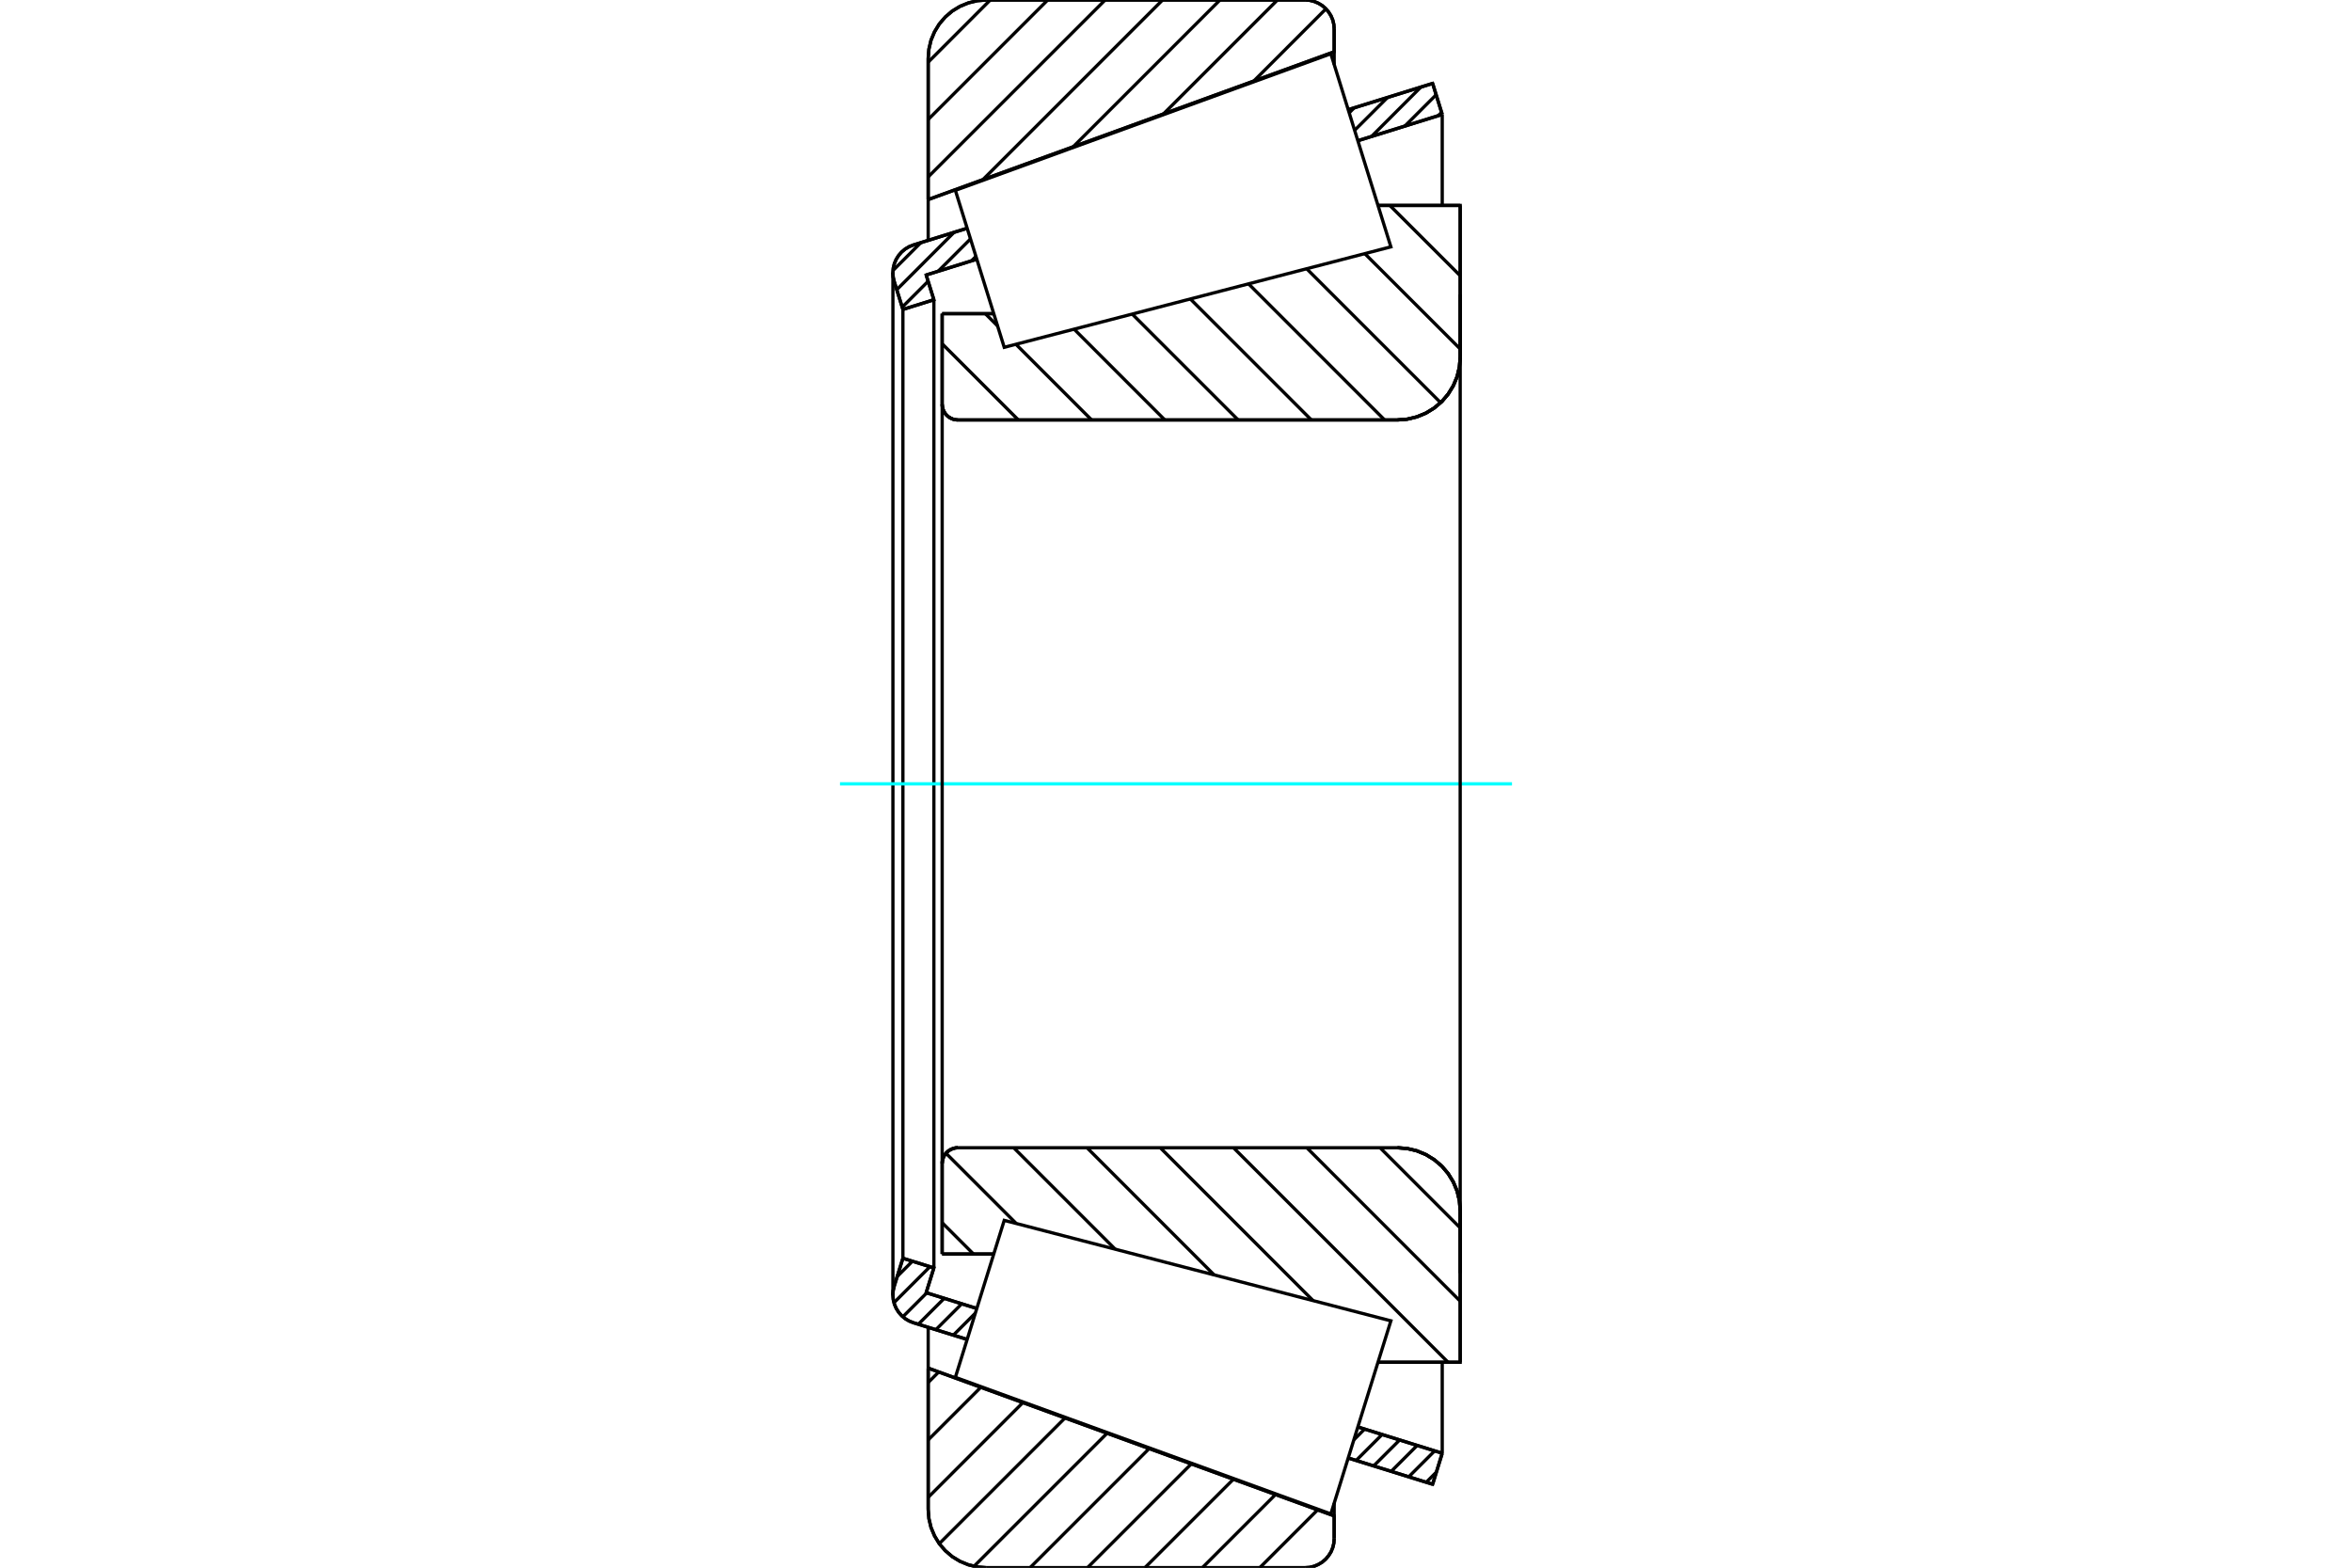 <?xml version="1.0" standalone="no"?>
<!DOCTYPE svg PUBLIC "-//W3C//DTD SVG 1.1//EN"
	"http://www.w3.org/Graphics/SVG/1.1/DTD/svg11.dtd">
<svg xmlns="http://www.w3.org/2000/svg" height="100%" width="100%" viewBox="0 0 36000 24000">
	<rect x="-1800" y="-1200" width="39600" height="26400" style="fill:#FFF"/>
	<g style="fill:none; fill-rule:evenodd" transform="matrix(1 0 0 1 0 0)">
		<g style="fill:none; stroke:#000; stroke-width:50; shape-rendering:geometricPrecision">
			<line x1="14421" y1="4802" x2="15211" y2="4802"/>
			<line x1="14421" y1="6189" x2="14421" y2="4802"/>
			<polyline points="14421,6189 14424,6226 14433,6263 14447,6298 14467,6330 14491,6358 14520,6383 14552,6402 14587,6417 14623,6426 14661,6429"/>
			<line x1="21390" y1="6429" x2="14661" y2="6429"/>
			<polyline points="21390,6429 21540,6417 21686,6382 21826,6324 21954,6245 22069,6147 22166,6033 22245,5904 22303,5765 22338,5619 22350,5469"/>
			<line x1="22350" y1="3145" x2="22350" y2="5469"/>
			<line x1="22350" y1="3145" x2="21092" y2="3145"/>
			<line x1="22350" y1="20855" x2="21092" y2="20855"/>
			<line x1="22350" y1="18531" x2="22350" y2="20855"/>
			<polyline points="22350,18531 22338,18381 22303,18235 22245,18096 22166,17967 22069,17853 21954,17755 21826,17676 21686,17618 21540,17583 21390,17571"/>
			<polyline points="14661,17571 14623,17574 14587,17583 14552,17598 14520,17617 14491,17642 14467,17670 14447,17702 14433,17737 14424,17774 14421,17811"/>
			<line x1="14421" y1="19198" x2="14421" y2="17811"/>
			<line x1="15211" y1="19198" x2="14421" y2="19198"/>
			<polyline points="14421,6189 14424,6226 14433,6263 14447,6298 14467,6330 14491,6358 14520,6383 14552,6402 14587,6417 14623,6426 14661,6429"/>
			<polyline points="14661,17571 14623,17574 14587,17583 14552,17598 14520,17617 14491,17642 14467,17670 14447,17702 14433,17737 14424,17774 14421,17811"/>
			<polyline points="21390,6429 21540,6417 21686,6382 21826,6324 21954,6245 22069,6147 22166,6033 22245,5904 22303,5765 22338,5619 22350,5469"/>
			<polyline points="22350,18531 22338,18381 22303,18235 22245,18096 22166,17967 22069,17853 21954,17755 21826,17676 21686,17618 21540,17583 21390,17571"/>
			<line x1="14804" y1="20506" x2="13981" y2="20250"/>
			<line x1="21928" y1="22723" x2="20636" y2="22321"/>
			<line x1="22075" y1="22248" x2="21928" y2="22723"/>
			<line x1="20784" y1="21846" x2="22075" y2="22248"/>
			<line x1="14176" y1="19790" x2="14951" y2="20032"/>
			<line x1="14294" y1="19411" x2="14176" y2="19790"/>
			<line x1="13820" y1="19263" x2="14294" y2="19411"/>
			<line x1="13687" y1="19690" x2="13820" y2="19263"/>
			<polyline points="13687,19690 13672,19756 13667,19823 13672,19894 13689,19963 13716,20028 13754,20088 13800,20142 13854,20187 13915,20224 13981,20250"/>
			<line x1="20636" y1="1679" x2="21928" y2="1277"/>
			<line x1="13981" y1="3750" x2="14804" y2="3494"/>
			<polyline points="13981,3750 13915,3776 13854,3813 13800,3858 13754,3912 13716,3972 13689,4037 13672,4106 13667,4177 13672,4244 13687,4310"/>
			<line x1="13820" y1="4737" x2="13687" y2="4310"/>
			<line x1="14294" y1="4589" x2="13820" y2="4737"/>
			<line x1="14176" y1="4210" x2="14294" y2="4589"/>
			<line x1="14951" y1="3968" x2="14176" y2="4210"/>
			<line x1="22075" y1="1752" x2="20784" y2="2154"/>
			<line x1="21928" y1="1277" x2="22075" y2="1752"/>
			<line x1="13820" y1="4737" x2="13820" y2="19263"/>
			<line x1="14294" y1="4589" x2="14294" y2="19411"/>
			<line x1="22075" y1="20855" x2="22075" y2="22248"/>
			<line x1="22075" y1="1752" x2="22075" y2="3145"/>
			<line x1="13667" y1="4177" x2="13667" y2="19823"/>
			<polyline points="19976,24000 20046,23995 20114,23978 20178,23951 20238,23915 20291,23869 20336,23816 20373,23757 20400,23692 20416,23624 20421,23554"/>
			<line x1="20421" y1="23207" x2="20421" y2="23554"/>
			<line x1="14207" y1="20945" x2="20421" y2="23207"/>
			<line x1="14207" y1="23109" x2="14207" y2="20945"/>
			<polyline points="14207,23109 14218,23248 14250,23384 14304,23513 14377,23633 14468,23739 14574,23830 14694,23903 14823,23956 14959,23989 15098,24000"/>
			<line x1="19976" y1="24000" x2="15098" y2="24000"/>
			<polyline points="20421,446 20416,376 20400,308 20373,243 20336,184 20291,131 20238,85 20178,49 20114,22 20046,5 19976,0"/>
			<line x1="15098" y1="0" x2="19976" y2="0"/>
			<polyline points="15098,0 14959,11 14823,44 14694,97 14574,170 14468,261 14377,367 14304,487 14250,616 14218,752 14207,891"/>
			<line x1="14207" y1="3055" x2="14207" y2="891"/>
			<line x1="20421" y1="793" x2="14207" y2="3055"/>
			<line x1="20421" y1="446" x2="20421" y2="793"/>
			<line x1="20421" y1="23010" x2="20421" y2="23207"/>
			<line x1="20421" y1="793" x2="20421" y2="990"/>
			<line x1="14207" y1="20320" x2="14207" y2="20945"/>
			<line x1="14207" y1="3055" x2="14207" y2="3680"/>
			<line x1="21273" y1="3145" x2="22350" y2="4221"/>
			<line x1="20890" y1="3883" x2="22350" y2="5342"/>
			<line x1="20000" y1="4114" x2="22051" y2="6165"/>
			<line x1="19110" y1="4345" x2="21193" y2="6429"/>
			<line x1="18220" y1="4577" x2="20072" y2="6429"/>
			<line x1="17330" y1="4808" x2="18951" y2="6429"/>
			<line x1="16440" y1="5039" x2="17829" y2="6429"/>
			<line x1="15081" y1="4802" x2="15269" y2="4990"/>
			<line x1="15550" y1="5271" x2="16708" y2="6429"/>
			<line x1="14421" y1="5263" x2="15587" y2="6429"/>
			<line x1="21123" y1="17571" x2="22350" y2="18798"/>
			<line x1="20002" y1="17571" x2="22350" y2="19920"/>
			<line x1="18880" y1="17571" x2="22164" y2="20855"/>
			<line x1="17759" y1="17571" x2="20099" y2="19912"/>
			<line x1="16638" y1="17571" x2="18584" y2="19518"/>
			<line x1="15516" y1="17571" x2="17069" y2="19124"/>
			<line x1="14479" y1="17655" x2="15554" y2="18730"/>
			<line x1="14421" y1="18719" x2="14900" y2="19198"/>
			<polyline points="14421,4802 14421,6189 14424,6226 14433,6263 14447,6298 14467,6330 14491,6358 14520,6383 14552,6402 14587,6417 14623,6426 14661,6429 21390,6429 21540,6417 21686,6382 21826,6324 21954,6245 22069,6147 22166,6033 22245,5904 22303,5765 22338,5619 22350,5469 22350,3145 21092,3145"/>
			<line x1="15211" y1="4802" x2="14421" y2="4802"/>
			<line x1="14421" y1="19198" x2="15211" y2="19198"/>
			<polyline points="21092,20855 22350,20855 22350,18531 22338,18381 22303,18235 22245,18096 22166,17967 22069,17853 21954,17755 21826,17676 21686,17618 21540,17583 21390,17571 14661,17571 14623,17574 14587,17583 14552,17598 14520,17617 14491,17642 14467,17670 14447,17702 14433,17737 14424,17774 14421,17811 14421,19198"/>
		</g>
		<g style="fill:none; stroke:#0FF; stroke-width:50; shape-rendering:geometricPrecision">
			<line x1="12857" y1="12000" x2="23143" y2="12000"/>
		</g>
		<g style="fill:none; stroke:#000; stroke-width:50; shape-rendering:geometricPrecision">
			<line x1="20167" y1="23115" x2="19282" y2="24000"/>
			<line x1="19523" y1="22880" x2="18403" y2="24000"/>
			<line x1="18878" y1="22646" x2="17524" y2="24000"/>
			<line x1="18234" y1="22411" x2="16645" y2="24000"/>
			<line x1="17589" y1="22177" x2="15766" y2="24000"/>
			<line x1="16945" y1="21942" x2="14908" y2="23979"/>
			<line x1="16301" y1="21708" x2="14377" y2="23632"/>
			<line x1="15656" y1="21473" x2="14207" y2="22923"/>
			<line x1="15012" y1="21239" x2="14207" y2="22044"/>
			<line x1="14368" y1="21004" x2="14207" y2="21165"/>
			<line x1="20295" y1="135" x2="19190" y2="1241"/>
			<line x1="19552" y1="0" x2="17808" y2="1744"/>
			<line x1="18673" y1="0" x2="16426" y2="2247"/>
			<line x1="17794" y1="0" x2="15044" y2="2750"/>
			<line x1="16915" y1="0" x2="14207" y2="2708"/>
			<line x1="16036" y1="0" x2="14207" y2="1829"/>
			<line x1="15157" y1="0" x2="14207" y2="951"/>
			<line x1="14207" y1="3055" x2="14207" y2="891"/>
			<polyline points="15098,0 14959,11 14823,44 14694,97 14574,170 14468,261 14377,367 14304,487 14250,616 14218,752 14207,891"/>
			<line x1="15098" y1="0" x2="19976" y2="0"/>
			<polyline points="20421,446 20416,376 20400,308 20373,243 20336,184 20291,131 20238,85 20178,49 20114,22 20046,5 19976,0"/>
			<polyline points="20421,446 20421,793 14207,3055"/>
			<polyline points="14207,20945 20421,23207 20421,23554"/>
			<polyline points="19976,24000 20046,23995 20114,23978 20178,23951 20238,23915 20291,23869 20336,23816 20373,23757 20400,23692 20416,23624 20421,23554"/>
			<line x1="19976" y1="24000" x2="15098" y2="24000"/>
			<polyline points="14207,23109 14218,23248 14250,23384 14304,23513 14377,23633 14468,23739 14574,23830 14694,23903 14823,23956 14959,23989 15098,24000"/>
			<line x1="14207" y1="23109" x2="14207" y2="20945"/>
			<line x1="21986" y1="22536" x2="21830" y2="22692"/>
			<line x1="21959" y1="22212" x2="21562" y2="22609"/>
			<line x1="21691" y1="22129" x2="21294" y2="22526"/>
			<line x1="21423" y1="22045" x2="21025" y2="22442"/>
			<line x1="21154" y1="21962" x2="20757" y2="22359"/>
			<line x1="20886" y1="21878" x2="20723" y2="22042"/>
			<line x1="14929" y1="20103" x2="14592" y2="20440"/>
			<line x1="14721" y1="19960" x2="14324" y2="20357"/>
			<line x1="14453" y1="19876" x2="14056" y2="20273"/>
			<line x1="14185" y1="19793" x2="13819" y2="20159"/>
			<line x1="14234" y1="19392" x2="13683" y2="19943"/>
			<line x1="13966" y1="19308" x2="13733" y2="19541"/>
			<line x1="22065" y1="1719" x2="22013" y2="1771"/>
			<line x1="21982" y1="1451" x2="21503" y2="1930"/>
			<line x1="21748" y1="1333" x2="20993" y2="2089"/>
			<line x1="21238" y1="1492" x2="20734" y2="1995"/>
			<line x1="20728" y1="1650" x2="20651" y2="1727"/>
			<line x1="14938" y1="3925" x2="14869" y2="3994"/>
			<line x1="14289" y1="4574" x2="14265" y2="4599"/>
			<line x1="14855" y1="3657" x2="14359" y2="4153"/>
			<line x1="14206" y1="4306" x2="13809" y2="4703"/>
			<line x1="14604" y1="3556" x2="13726" y2="4435"/>
			<line x1="14094" y1="3715" x2="13668" y2="4141"/>
			<polyline points="22075,1752 21928,1277 20636,1679"/>
			<polyline points="14804,3494 13981,3750 13916,3776 13855,3812 13802,3857 13755,3910 13718,3969 13690,4033 13673,4102 13667,4171 13671,4242 13687,4310 13820,4737 14294,4589 14176,4210 14951,3968"/>
			<line x1="20784" y1="2154" x2="22075" y2="1752"/>
			<line x1="22075" y1="22248" x2="20784" y2="21846"/>
			<polyline points="14951,20032 14176,19790 14294,19411 13820,19263 13687,19690 13671,19758 13667,19829 13673,19898 13690,19967 13718,20031 13755,20090 13802,20143 13855,20188 13916,20224 13981,20250 14804,20506"/>
			<polyline points="20636,22321 21928,22723 22075,22248"/>
			<polyline points="14997,19884 15371,18683 21289,20221 20829,21699 20370,23177 14623,21086 14997,19884"/>
			<polyline points="14997,4116 14623,2914 20370,823 20829,2301 21289,3779 15371,5317 14997,4116"/>
			<line x1="22350" y1="19491" x2="22350" y2="4509"/>
			<line x1="14421" y1="17811" x2="14421" y2="6189"/>
		</g>
	</g>
</svg>
